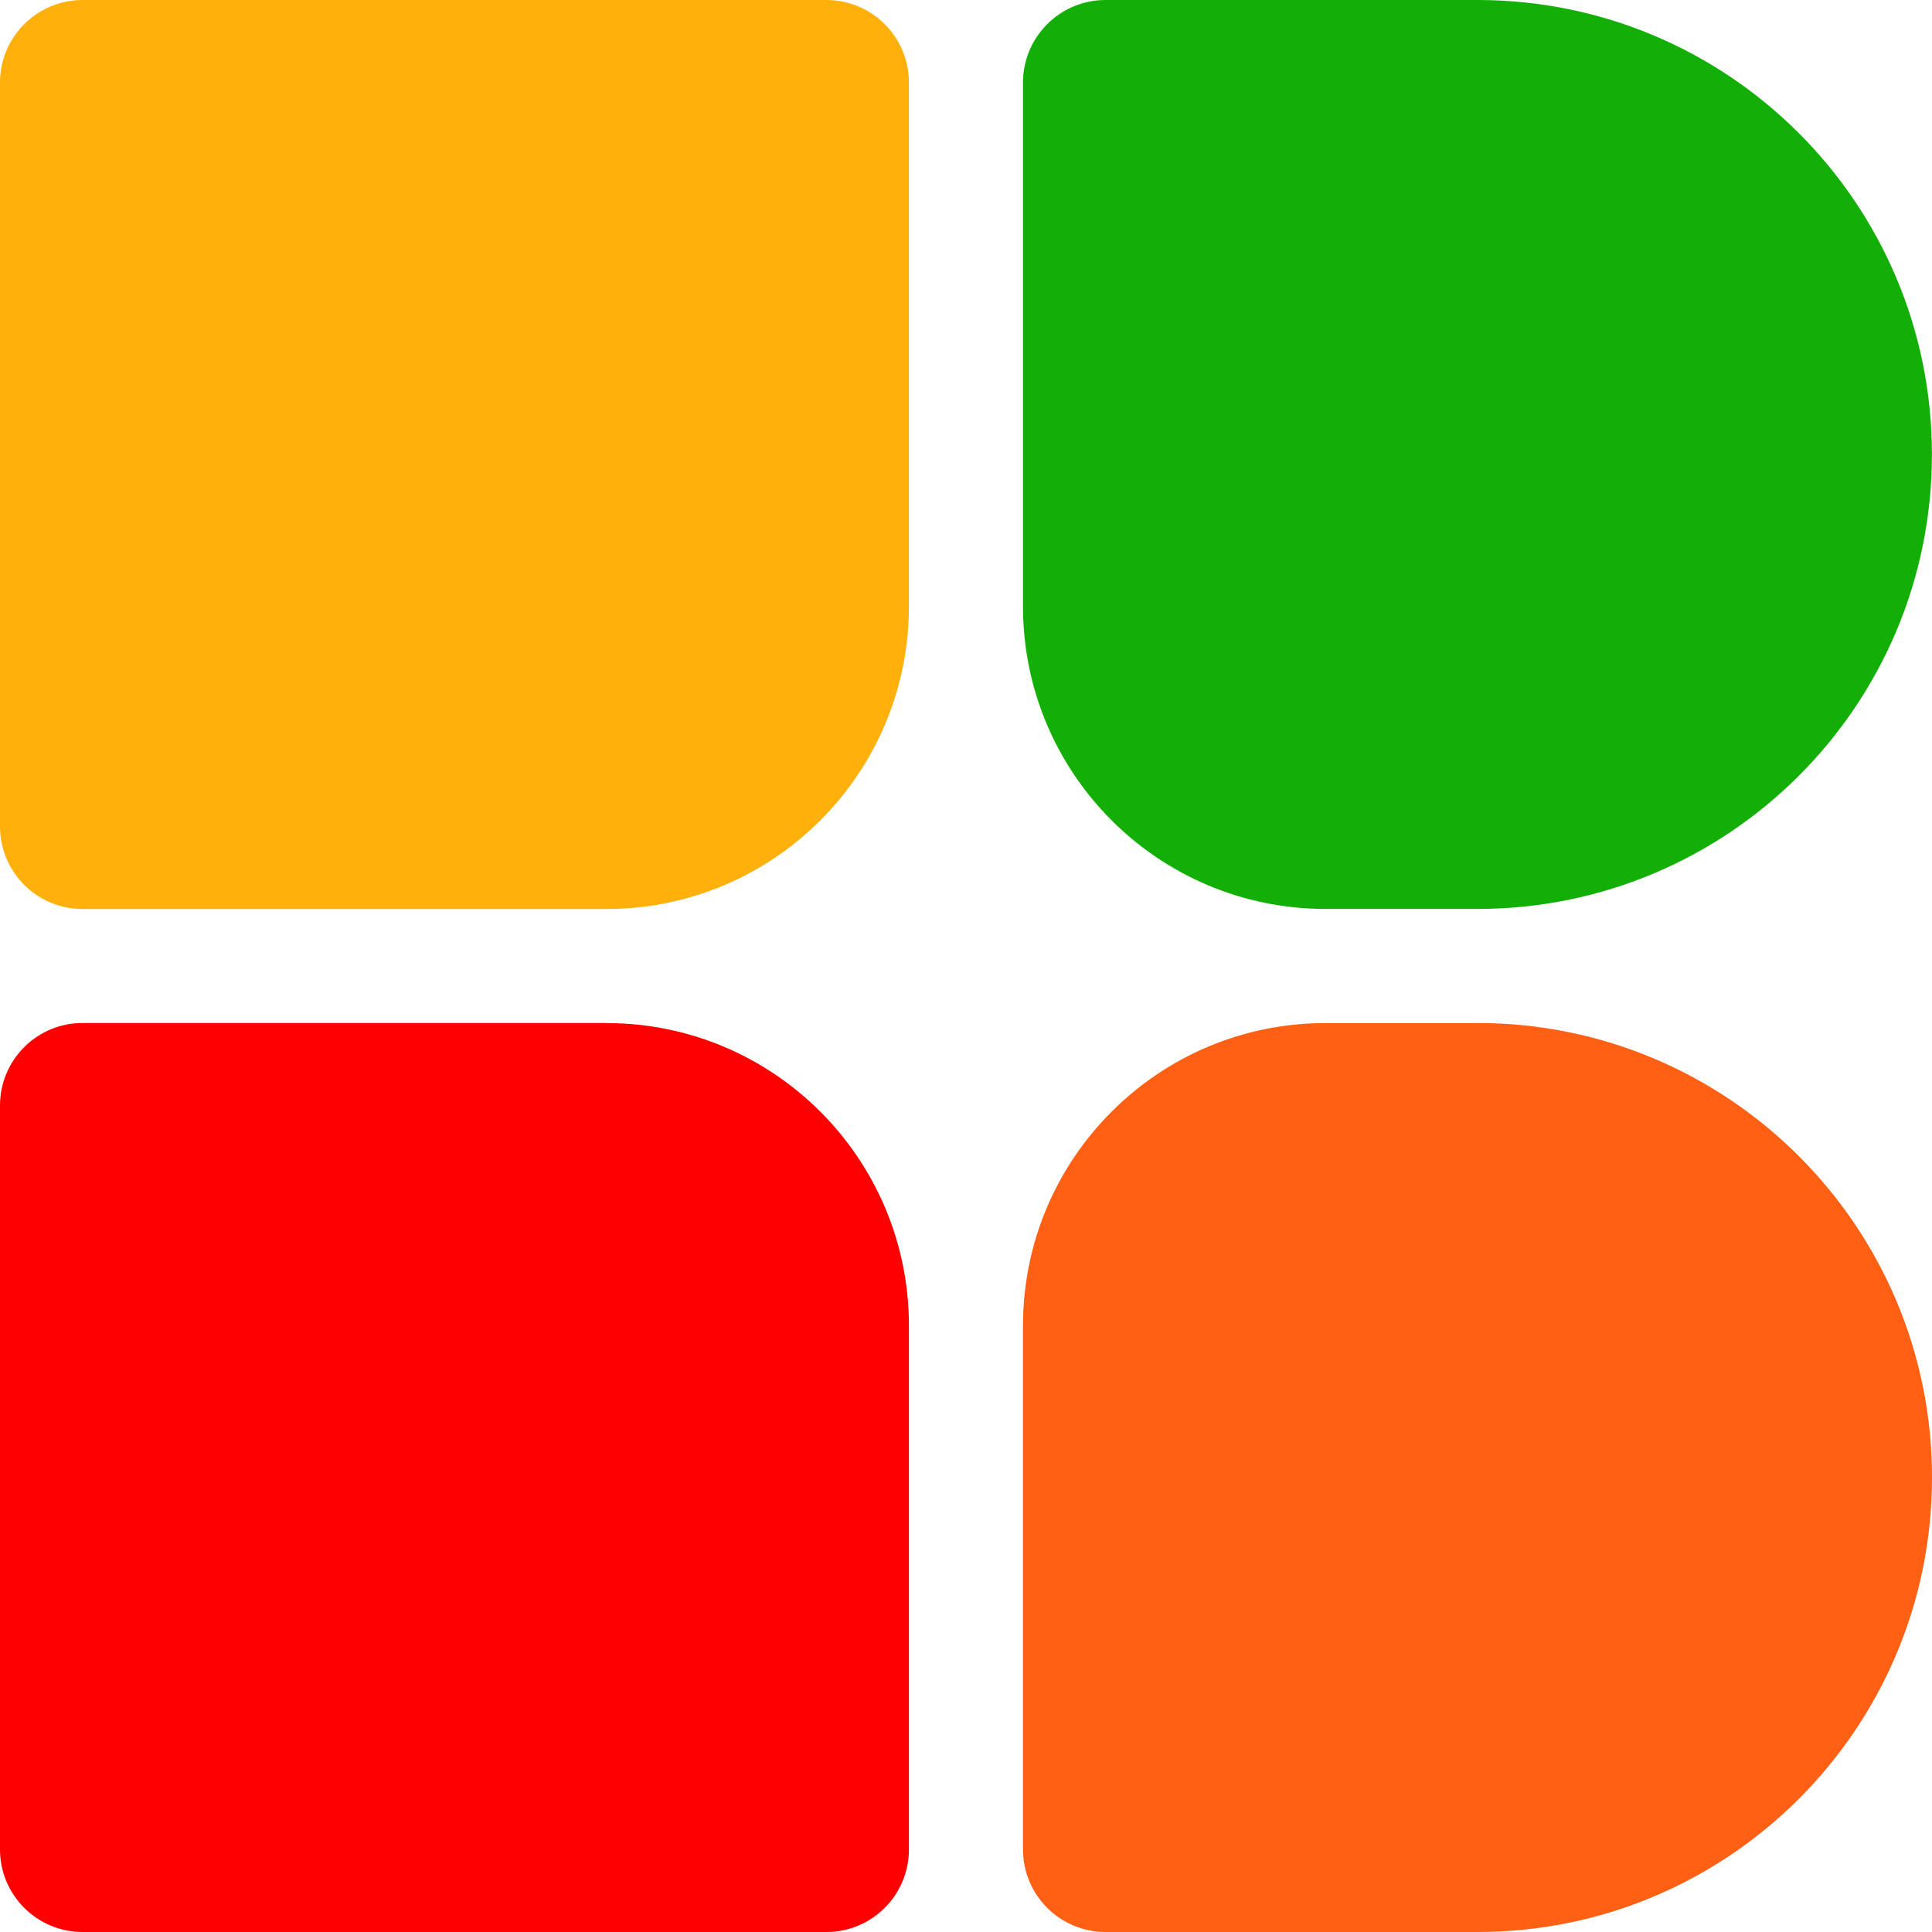 <svg xmlns="http://www.w3.org/2000/svg" version="1.1" xmlns:xlink="http://www.w3.org/1999/xlink" xmlns:svgjs="http://svgjs.dev/svgjs" width="26" height="26"><svg width="26" height="26" viewBox="0 0 26 26" fill="none" xmlns="http://www.w3.org/2000/svg">
<path d="M1.111 12.233H8.161C10.409 12.233 12.232 10.41 12.232 8.161V1.111C12.232 0.498 11.735 0 11.122 0H1.111C0.497 0 0 0.498 0 1.111V11.122C0 11.736 0.497 12.233 1.111 12.233Z" fill="#FFB00B"></path>
<path d="M19.883 0H14.878C14.264 0 13.767 0.498 13.767 1.111V8.161C13.767 10.41 15.59 12.232 17.838 12.232H19.883C23.261 12.232 25.999 9.494 25.999 6.116C25.999 2.738 23.261 0 19.883 0L19.883 0Z" fill="#14AF06"></path>
<path d="M8.161 13.767H1.111C0.497 13.767 0 14.264 0 14.878V24.889C0 25.502 0.497 26 1.111 26H11.122C11.735 26 12.232 25.502 12.232 24.889V17.839C12.232 15.591 10.41 13.768 8.161 13.768L8.161 13.767Z" fill="#FF0000"></path>
<path d="M19.883 13.768H17.838C15.59 13.768 13.767 15.591 13.767 17.839V24.889C13.767 25.502 14.264 26 14.878 26H19.883C23.261 26 26 23.261 26 19.883C26 16.506 23.261 13.767 19.883 13.767L19.883 13.768Z" fill="#FF6014"></path>
</svg><style>@media (prefers-color-scheme: light) { :root { filter: none; } }
@media (prefers-color-scheme: dark) { :root { filter: none; } }
</style></svg>